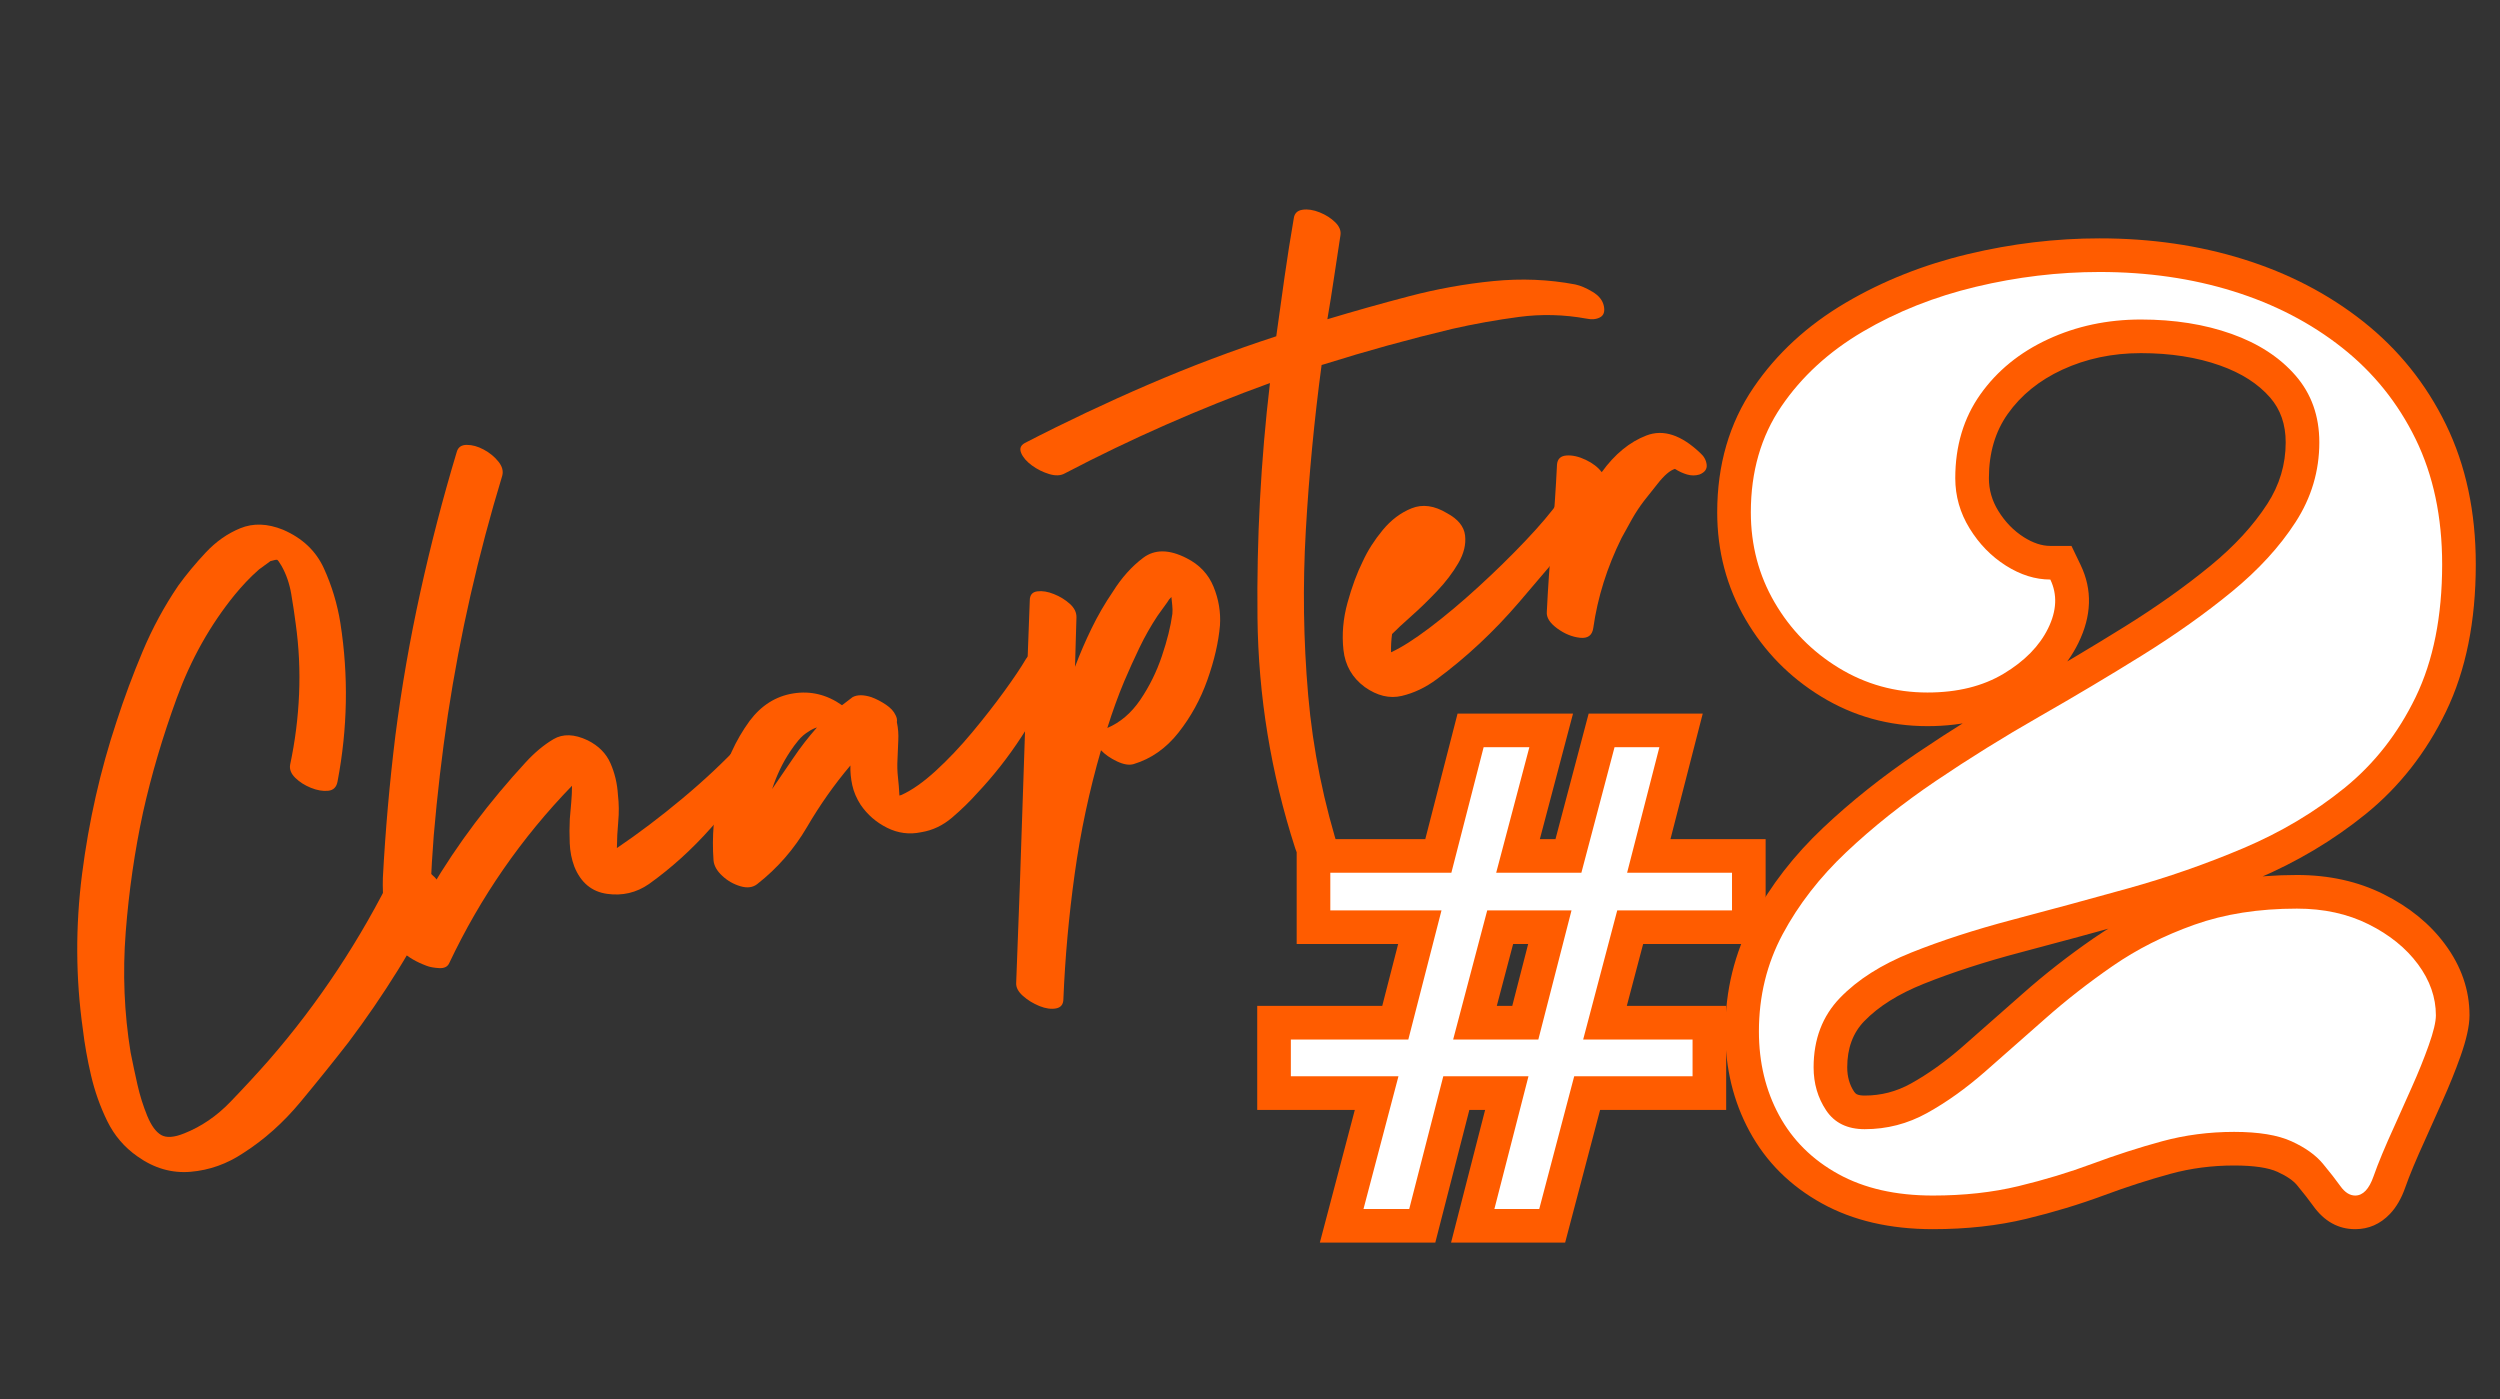 <svg version="1.2" preserveAspectRatio="xMidYMid meet" height="1587" viewBox="0 0 2126.25 1190.25" zoomAndPan="magnify" width="2835" xmlns:xlink="http://www.w3.org/1999/xlink" xmlns="http://www.w3.org/2000/svg"><rect x="0" y="0" width="2126.25" height="1190.25" fill="#333333" stroke="none"/><defs><clipPath id="5568690f75"><path d="M 1.043 425 L 428 425 L 428 1019 L 1.043 1019 Z M 1.043 425"></path></clipPath></defs><g id="f93d1356c7"><g style="fill:#ff5c00;fill-opacity:1;"><g transform="translate(1082.618, 1016.809)"><path d="M 263.863 -161.293 L 385.496 -161.293 L 385.496 -72.828 L 256.234 -72.828 L 256.234 -101.426 L 283.891 -94.141 L 248.531 40.039 L 151.496 40.039 L 189.645 -108.539 L 217.344 -101.426 L 217.344 -72.828 L 144.895 -72.828 L 144.895 -101.426 L 172.594 -94.316 L 138.098 40.039 L 39.914 40.039 L 79.109 -108.715 L 106.766 -101.426 L 106.766 -72.828 L -13.348 -72.828 L -13.348 -161.293 L 115.152 -161.293 L 115.152 -132.695 L 87.457 -139.809 L 115.672 -249.625 L 143.371 -242.508 L 143.371 -213.91 L 20.207 -213.91 L 20.207 -303.137 L 151.758 -303.137 L 151.758 -274.539 L 124.062 -281.66 L 157.039 -409.902 L 255.242 -409.902 L 217.539 -267.23 L 189.891 -274.539 L 189.891 -303.137 L 262.336 -303.137 L 262.336 -274.539 L 234.688 -281.844 L 268.531 -409.902 L 365.566 -409.902 L 328.926 -267.418 L 301.23 -274.539 L 301.23 -303.137 L 419.051 -303.137 L 419.051 -213.91 L 292.84 -213.91 L 292.84 -242.508 L 320.492 -235.211 L 291.512 -125.398 L 263.863 -132.695 Z M 226.738 -104.094 L 270.809 -271.105 L 390.453 -271.105 L 390.453 -242.508 L 361.855 -242.508 L 361.855 -274.539 L 390.453 -274.539 L 390.453 -245.941 L 264.348 -245.941 L 300.984 -388.426 L 328.684 -381.305 L 328.684 -352.703 L 290.555 -352.703 L 290.555 -381.305 L 318.203 -373.996 L 284.359 -245.941 L 152.75 -245.941 L 190.457 -388.609 L 218.105 -381.305 L 218.105 -352.703 L 179.211 -352.703 L 179.211 -381.305 L 206.91 -374.18 L 173.934 -245.941 L 48.809 -245.941 L 48.809 -274.539 L 77.406 -274.539 L 77.406 -242.508 L 48.809 -242.508 L 48.809 -271.105 L 180.246 -271.105 L 137.332 -104.094 L 15.254 -104.094 L 15.254 -132.695 L 43.852 -132.695 L 43.852 -101.426 L 15.254 -101.426 L 15.254 -130.023 L 143.875 -130.023 L 104.676 18.727 L 77.023 11.438 L 77.023 -17.16 L 115.918 -17.16 L 115.918 11.438 L 88.215 4.328 L 122.711 -130.023 L 254.211 -130.023 L 216.062 18.551 L 188.363 11.438 L 188.363 -17.16 L 226.492 -17.16 L 226.492 11.438 L 198.84 4.152 L 234.199 -130.023 L 356.898 -130.023 L 356.898 -101.426 L 328.301 -101.426 L 328.301 -132.695 L 356.898 -132.695 L 356.898 -104.094 Z M 153.285 -161.293 L 225.73 -161.293 L 225.73 -132.695 L 198.031 -139.809 L 226.25 -249.625 L 253.949 -242.508 L 253.949 -213.91 L 182.262 -213.91 L 182.262 -242.508 L 209.914 -235.211 L 180.934 -125.398 L 153.285 -132.695 Z M 116.16 -104.094 L 160.234 -271.105 L 290.824 -271.105 L 247.91 -104.094 Z M 116.16 -104.094" style="stroke:none"></path></g></g><g style="fill:#ff5c00;fill-opacity:1;"><g transform="translate(1458.582, 1016.809)"><path d="M 1.906 -581.105 C 1.906 -621.547 12.199 -656.902 32.785 -687.176 C 52.48 -716.141 78.664 -740.223 111.34 -759.426 C 142.773 -777.902 177.418 -791.664 215.266 -800.715 C 252.535 -809.625 289.832 -814.082 327.156 -814.082 C 370.73 -814.082 411.445 -808.188 449.293 -796.391 C 487.75 -784.41 521.711 -766.77 551.176 -743.48 C 581.277 -719.688 604.781 -690.457 621.684 -655.793 C 638.609 -621.078 647.07 -581.438 647.07 -536.875 C 647.07 -488.277 638.621 -446.504 621.723 -411.559 C 604.871 -376.711 582.078 -347.652 553.352 -324.383 C 525.844 -302.102 494.969 -283.703 460.719 -269.18 C 427.805 -255.227 393.848 -243.379 358.844 -233.641 C 324.914 -224.203 292 -215.273 260.105 -206.852 C 229.457 -198.762 201.969 -189.848 177.633 -180.113 C 156 -171.461 139.102 -160.848 126.941 -148.273 C 117.305 -138.309 112.484 -125.234 112.484 -109.051 C 112.484 -101.098 114.441 -94.184 118.359 -88.312 C 119.055 -87.266 119.82 -86.539 120.648 -86.133 C 122.156 -85.398 124.391 -85.031 127.355 -85.031 C 141.238 -85.031 154.289 -88.414 166.5 -95.176 C 181.242 -103.34 195.977 -113.867 210.711 -126.762 L 261.738 -171.695 C 280.348 -188.18 300.422 -203.863 321.953 -218.75 C 344.613 -234.418 369.965 -247.25 398.012 -257.246 C 426.789 -267.504 459.098 -272.633 494.93 -272.633 C 522.309 -272.633 546.91 -267.176 568.73 -256.266 C 590.602 -245.332 607.98 -231.168 620.863 -213.773 C 634.777 -194.992 641.734 -174.828 641.734 -153.285 C 641.734 -144.402 639.148 -132.695 633.98 -118.156 C 629.656 -105.996 624.539 -93.336 618.633 -80.18 L 604.164 -47.812 C 596.332 -30.68 590.656 -17.07 587.137 -6.977 C 583.871 2.383 579.516 9.918 574.062 15.637 C 565.824 24.277 555.969 28.598 544.5 28.598 C 530.113 28.598 518.164 21.938 508.648 8.613 C 505.227 3.828 500.684 -1.988 495.016 -8.84 C 491.703 -12.84 486.191 -16.602 478.48 -20.121 C 470.559 -23.738 458.246 -25.547 441.551 -25.547 C 422.75 -25.547 404.793 -23.215 387.684 -18.547 C 368.938 -13.434 350.051 -7.34 331.023 -0.266 C 310.129 7.5 288.074 14.188 264.852 19.793 C 240.531 25.664 214.02 28.598 185.312 28.598 C 148.883 28.598 117.457 21.312 91.043 6.738 C 64.039 -8.16 43.484 -28.613 29.387 -54.621 C 15.641 -79.973 8.77 -108.285 8.77 -139.559 C 8.77 -174.336 16.633 -206.414 32.363 -235.797 C 47.301 -263.699 67.211 -289.391 92.094 -312.875 C 115.844 -335.293 142.469 -356.469 171.973 -376.402 C 200.781 -395.867 230.621 -414.422 261.492 -432.062 C 291.438 -449.172 320.367 -466.406 348.285 -483.758 C 375.441 -500.641 399.848 -517.961 421.508 -535.727 C 441.828 -552.395 457.914 -569.898 469.77 -588.242 C 480.188 -604.363 485.398 -621.812 485.398 -640.59 C 485.398 -655.832 481 -668.52 472.199 -678.648 C 462.012 -690.371 447.84 -699.461 429.68 -705.918 C 409.902 -712.953 387.418 -716.469 362.238 -716.469 C 337.969 -716.469 315.664 -711.758 295.328 -702.34 C 275.785 -693.289 260.363 -680.793 249.062 -664.852 C 238.34 -649.723 232.977 -631.469 232.977 -610.086 C 232.977 -600.23 235.629 -590.988 240.938 -582.367 C 246.758 -572.91 254.031 -565.418 262.754 -559.898 C 270.543 -554.973 278.027 -552.508 285.215 -552.508 L 303.211 -552.508 L 310.996 -536.285 C 321.105 -515.227 320.43 -493.043 308.973 -469.734 C 299.121 -449.691 282.887 -432.883 260.273 -419.312 C 237.949 -405.922 211.438 -399.223 180.738 -399.223 C 147.918 -399.223 117.781 -407.613 90.328 -424.391 C 63.34 -440.883 41.898 -462.777 26 -490.07 C 9.938 -517.652 1.906 -547.996 1.906 -581.105 Z M 59.102 -581.105 C 59.102 -558.289 64.543 -537.543 75.426 -518.855 C 86.473 -499.887 101.383 -484.664 120.152 -473.195 C 138.453 -462.012 158.648 -456.422 180.738 -456.422 C 200.879 -456.422 217.578 -460.398 230.844 -468.359 C 243.82 -476.145 252.75 -485.012 257.645 -494.965 C 260.93 -501.648 261.527 -507.176 259.434 -511.535 L 285.215 -523.91 L 285.215 -495.312 C 266.98 -495.312 249.301 -500.73 232.176 -511.562 C 215.988 -521.805 202.672 -535.414 192.223 -552.391 C 181.262 -570.207 175.781 -589.438 175.781 -610.086 C 175.781 -643.609 184.652 -672.891 202.402 -697.926 C 219.57 -722.148 242.535 -740.922 271.289 -754.238 C 299.25 -767.188 329.566 -773.664 362.238 -773.664 C 393.996 -773.664 422.863 -769.047 448.844 -759.809 C 476.441 -749.996 498.617 -735.449 515.375 -716.16 C 533.523 -695.273 542.594 -670.086 542.594 -640.59 C 542.594 -610.562 534.332 -582.762 517.805 -557.195 C 502.715 -533.848 482.707 -511.949 457.777 -491.504 C 434.191 -472.156 407.758 -453.383 378.48 -435.184 C 349.965 -417.457 320.426 -399.863 289.871 -382.402 C 260.242 -365.473 231.617 -347.672 203.992 -329.008 C 177.062 -310.812 152.848 -291.57 131.352 -271.281 C 110.984 -252.059 94.797 -231.23 82.789 -208.801 C 71.574 -187.852 65.965 -164.77 65.965 -139.559 C 65.965 -117.957 70.531 -98.73 79.668 -81.883 C 88.445 -65.695 101.445 -52.848 118.672 -43.344 C 136.488 -33.512 158.703 -28.598 185.312 -28.598 C 209.48 -28.598 231.52 -31 251.434 -35.809 C 272.441 -40.879 292.328 -46.902 311.09 -53.879 C 331.723 -61.547 352.234 -68.164 372.633 -73.727 C 394.672 -79.738 417.645 -82.742 441.551 -82.742 C 466.539 -82.742 486.766 -79.215 502.23 -72.152 C 517.906 -64.996 530.188 -56.047 539.078 -45.305 C 545.613 -37.41 550.98 -30.52 555.188 -24.629 C 554.941 -24.977 554.305 -25.477 553.277 -26.129 C 550.691 -27.773 547.766 -28.598 544.5 -28.598 C 539.641 -28.598 535.695 -27.012 532.668 -23.832 C 532.379 -23.527 532.141 -23.246 531.953 -22.984 L 531.957 -23.012 C 532.316 -23.66 532.707 -24.594 533.133 -25.816 C 537.238 -37.586 543.508 -52.699 551.949 -71.156 L 566.457 -103.609 C 571.734 -115.363 576.277 -126.602 580.09 -137.316 C 583.055 -145.656 584.539 -150.98 584.539 -153.285 C 584.539 -162.242 581.324 -171.059 574.902 -179.73 C 567.449 -189.793 556.867 -198.254 543.152 -205.109 C 529.383 -211.992 513.309 -215.438 494.93 -215.438 C 465.691 -215.438 439.785 -211.414 417.215 -203.367 C 393.91 -195.062 373 -184.508 354.48 -171.703 C 334.832 -158.121 316.516 -143.809 299.539 -128.77 L 248.375 -83.719 C 230.574 -68.141 212.52 -55.281 194.211 -45.141 C 173.379 -33.605 151.094 -27.836 127.355 -27.836 C 115.578 -27.836 104.977 -30.137 95.551 -34.738 C 85.449 -39.672 77.188 -46.953 70.77 -56.586 C 60.449 -72.062 55.289 -89.555 55.289 -109.051 C 55.289 -140.66 65.469 -166.988 85.828 -188.035 C 103.66 -206.477 127.184 -221.535 156.391 -233.219 C 182.895 -243.82 212.598 -253.465 245.504 -262.152 C 277.156 -270.508 309.828 -279.371 343.516 -288.746 C 376.133 -297.816 407.758 -308.852 438.395 -321.84 C 467.695 -334.266 494.016 -349.926 517.348 -368.828 C 539.461 -386.738 557.086 -409.281 570.23 -436.461 C 583.328 -463.539 589.875 -497.012 589.875 -536.875 C 589.875 -572.637 583.34 -603.922 570.273 -630.723 C 557.18 -657.578 538.992 -680.203 515.707 -698.609 C 491.793 -717.516 463.98 -731.906 432.277 -741.785 C 399.969 -751.852 364.93 -756.887 327.156 -756.887 C 294.324 -756.887 261.465 -752.953 228.57 -745.086 C 196.262 -737.359 166.844 -725.703 140.32 -710.117 C 115.035 -695.258 94.957 -676.887 80.082 -655.012 C 66.094 -634.445 59.102 -609.809 59.102 -581.105 Z M 59.102 -581.105" style="stroke:none"></path></g></g><g style="fill:#ffffff;fill-opacity:1;"><g transform="translate(1082.618, 1016.809)"><path d="M 263.859 -132.688 L 356.906 -132.688 L 356.906 -101.422 L 256.234 -101.422 L 226.5 11.438 L 188.359 11.438 L 217.344 -101.422 L 144.891 -101.422 L 115.922 11.438 L 77.031 11.438 L 106.766 -101.422 L 15.25 -101.422 L 15.25 -132.688 L 115.156 -132.688 L 143.375 -242.516 L 48.812 -242.516 L 48.812 -274.547 L 151.766 -274.547 L 179.219 -381.312 L 218.109 -381.312 L 189.891 -274.547 L 262.344 -274.547 L 290.547 -381.312 L 328.688 -381.312 L 301.234 -274.547 L 390.453 -274.547 L 390.453 -242.516 L 292.844 -242.516 Z M 153.281 -132.688 L 225.734 -132.688 L 253.953 -242.516 L 182.266 -242.516 Z M 153.281 -132.688" style="stroke:none"></path></g></g><g style="fill:#ffffff;fill-opacity:1;"><g transform="translate(1458.582, 1016.809)"><path d="M 30.5 -581.109 C 30.5 -615.68 39.141 -645.676 56.422 -671.094 C 73.711 -696.52 96.848 -717.75 125.828 -734.781 C 154.805 -751.812 186.836 -764.52 221.922 -772.906 C 257.004 -781.289 292.082 -785.484 327.156 -785.484 C 367.832 -785.484 405.707 -780.02 440.781 -769.094 C 475.863 -758.164 506.75 -742.148 533.438 -721.047 C 560.133 -699.953 580.977 -674.023 595.969 -643.266 C 610.969 -612.504 618.469 -577.039 618.469 -536.875 C 618.469 -492.645 610.969 -455.02 595.969 -424 C 580.977 -392.988 560.77 -367.188 535.344 -346.594 C 509.926 -326.008 481.328 -308.977 449.547 -295.5 C 417.773 -282.031 384.984 -270.594 351.172 -261.188 C 317.367 -251.781 284.578 -242.883 252.797 -234.5 C 221.023 -226.113 192.426 -216.836 167 -206.672 C 141.582 -196.504 121.375 -183.664 106.375 -168.156 C 91.383 -152.645 83.891 -132.941 83.891 -109.047 C 83.891 -95.328 87.445 -83.129 94.562 -72.453 C 101.676 -61.773 112.609 -56.438 127.359 -56.438 C 146.172 -56.438 163.836 -61.008 180.359 -70.156 C 196.879 -79.312 213.273 -91.004 229.547 -105.234 C 245.816 -119.473 262.848 -134.473 280.641 -150.234 C 298.43 -165.992 317.625 -180.988 338.219 -195.219 C 358.812 -209.457 381.941 -221.148 407.609 -230.297 C 433.285 -239.453 462.395 -244.031 494.938 -244.031 C 517.812 -244.031 538.145 -239.582 555.938 -230.688 C 573.738 -221.789 587.723 -210.477 597.891 -196.75 C 608.055 -183.02 613.141 -168.531 613.141 -153.281 C 613.141 -147.688 611.102 -139.172 607.031 -127.734 C 602.969 -116.297 598.141 -104.348 592.547 -91.891 C 586.953 -79.43 582.125 -68.629 578.062 -59.484 C 569.926 -41.691 563.953 -27.328 560.141 -16.391 C 556.328 -5.461 551.113 0 544.5 0 C 539.926 0 535.734 -2.664 531.922 -8 C 528.109 -13.344 523.148 -19.695 517.047 -27.062 C 510.941 -34.438 502.039 -40.789 490.344 -46.125 C 478.656 -51.469 462.391 -54.141 441.547 -54.141 C 420.191 -54.141 399.727 -51.469 380.156 -46.125 C 360.582 -40.789 340.879 -34.438 321.047 -27.062 C 301.223 -19.695 280.254 -13.344 258.141 -8 C 236.023 -2.664 211.75 0 185.312 0 C 153.789 0 126.973 -6.098 104.859 -18.297 C 82.742 -30.504 65.969 -47.156 54.531 -68.25 C 43.094 -89.352 37.375 -113.125 37.375 -139.562 C 37.375 -169.551 44.109 -197.129 57.578 -222.297 C 71.047 -247.461 89.094 -270.723 111.719 -292.078 C 134.344 -313.43 159.766 -333.641 187.984 -352.703 C 216.203 -371.773 245.438 -389.953 275.688 -407.234 C 305.938 -424.516 335.164 -441.926 363.375 -459.469 C 391.594 -477.008 417.016 -495.055 439.641 -513.609 C 462.266 -532.172 480.312 -551.875 493.781 -572.719 C 507.258 -593.562 514 -616.188 514 -640.594 C 514 -662.957 507.258 -681.895 493.781 -697.406 C 480.312 -712.914 462.141 -724.734 439.266 -732.859 C 416.391 -740.992 390.711 -745.062 362.234 -745.062 C 333.766 -745.062 307.453 -739.469 283.297 -728.281 C 259.148 -717.102 239.957 -701.473 225.719 -681.391 C 211.488 -661.305 204.375 -637.539 204.375 -610.094 C 204.375 -594.832 208.441 -580.594 216.578 -567.375 C 224.711 -554.156 235.008 -543.602 247.469 -535.719 C 259.926 -527.844 272.508 -523.906 285.219 -523.906 C 291.32 -511.195 290.688 -497.344 283.312 -482.344 C 275.938 -467.352 263.352 -454.52 245.562 -443.844 C 227.77 -433.164 206.16 -427.828 180.734 -427.828 C 153.285 -427.828 128.117 -434.816 105.234 -448.797 C 82.359 -462.773 64.18 -481.332 50.703 -504.469 C 37.234 -527.602 30.5 -553.148 30.5 -581.109 Z M 30.5 -581.109" style="stroke:none"></path></g></g><g clip-path="url(#5568690f75)" clip-rule="nonzero"><g style="fill:#ff5c00;fill-opacity:1;"><g transform="translate(51.186, 896.561)"><path d="M 284.312 -156.422 C 285.957 -160.148 289.227 -161.941 294.125 -161.797 C 299.02 -161.66 303.953 -160.254 308.922 -157.578 C 313.891 -154.91 317.891 -151.609 320.922 -147.672 C 323.961 -143.734 324.445 -139.832 322.375 -135.969 C 311.926 -113.875 300.164 -92.305 287.094 -71.266 C 274.02 -50.223 260.055 -29.832 245.203 -10.094 C 232.547 6.195 218.926 23.125 204.344 40.688 C 189.758 58.258 173.547 72.738 155.703 84.125 C 141.859 93.375 126.938 98.68 110.938 100.047 C 94.938 101.41 79.867 97.055 65.734 86.984 C 54.617 79.234 46.051 69.211 40.031 56.922 C 34.02 44.641 29.426 31.695 26.25 18.094 C 23.082 4.488 20.766 -8.566 19.297 -21.078 C 13.148 -64.523 12.926 -108.602 18.625 -153.312 C 24.332 -198.02 34.094 -241.176 47.906 -282.781 C 54.375 -302.758 61.781 -322.672 70.125 -342.516 C 78.469 -362.367 88.566 -381.02 100.422 -398.469 C 107.266 -407.926 115.062 -417.32 123.812 -426.656 C 132.562 -436 142.391 -442.891 153.297 -447.328 C 164.211 -451.773 176.242 -451.359 189.391 -446.078 C 205.859 -439.023 217.477 -428.082 224.25 -413.25 C 231.031 -398.414 235.723 -382.844 238.328 -366.531 C 245.297 -321.926 244.488 -277.07 235.906 -231.969 C 235.051 -227.094 232.375 -224.438 227.875 -224 C 223.383 -223.562 218.508 -224.398 213.25 -226.516 C 207.988 -228.641 203.555 -231.469 199.953 -235 C 196.348 -238.531 194.883 -242.25 195.562 -246.156 C 199.77 -265.914 202.305 -285.863 203.172 -306 C 204.047 -326.133 203.086 -346.191 200.297 -366.172 C 199.273 -374.16 198.016 -382.555 196.516 -391.359 C 195.023 -400.16 192.281 -408.117 188.281 -415.234 C 186.414 -418.367 185.207 -420.082 184.656 -420.375 C 184.102 -420.676 182.133 -420.316 178.75 -419.297 C 177.602 -418.484 175.988 -417.301 173.906 -415.75 C 171.832 -414.195 170.223 -413.02 169.078 -412.219 C 165.055 -408.688 161.383 -405.148 158.062 -401.609 C 154.738 -398.066 151.555 -394.453 148.516 -390.766 C 127.598 -365.047 111.129 -335.695 99.109 -302.719 C 87.086 -269.738 77.539 -237.395 70.469 -205.688 C 63.344 -172.562 58.43 -138.602 55.734 -103.812 C 53.047 -69.031 54.438 -34.895 59.906 -1.406 C 61.738 7.75 63.676 16.875 65.719 25.969 C 67.77 35.062 70.555 43.926 74.078 52.562 C 77.484 60.789 81.426 66.191 85.906 68.766 C 90.383 71.336 96.941 70.863 105.578 67.344 C 120.035 61.602 133.07 52.707 144.688 40.656 C 156.312 28.602 167.117 16.906 177.109 5.562 C 198.41 -18.875 218.023 -44.66 235.953 -71.797 C 253.891 -98.93 270.008 -127.141 284.312 -156.422 Z M 284.312 -156.422" style="stroke:none"></path></g></g></g><g style="fill:#ff5c00;fill-opacity:1;"><g transform="translate(359.474, 803.654)"><path d="M 271.328 -171.906 C 274.93 -175.301 279.297 -176.148 284.422 -174.453 C 289.555 -172.766 293.457 -169.785 296.125 -165.516 C 298.801 -161.242 297.832 -156.789 293.219 -152.156 C 277.469 -135.395 261.484 -117.867 245.266 -99.578 C 229.055 -81.285 211.441 -65.344 192.422 -51.75 C 181.711 -44.363 169.836 -41.594 156.797 -43.438 C 143.754 -45.281 134.488 -53.008 129 -66.625 C 126.664 -72.852 125.359 -79.504 125.078 -86.578 C 124.797 -93.66 124.816 -100.484 125.141 -107.047 C 125.547 -111.797 125.957 -116.547 126.375 -121.297 C 126.801 -126.047 127.016 -130.734 127.016 -135.359 C 83.992 -90.953 49.207 -40.711 22.656 15.359 C 21.301 18.547 18.383 20 13.906 19.719 C 9.438 19.445 5.891 18.785 3.266 17.734 C -13.91 11.348 -24.508 1.484 -28.531 -11.859 C -32.562 -25.211 -34.332 -40.285 -33.844 -57.078 C -31.695 -97.473 -28.145 -137.832 -23.188 -178.156 C -17.938 -219.031 -10.875 -259.641 -2 -299.984 C 6.875 -340.336 17.203 -380.086 28.984 -419.234 C 30.078 -423.266 32.93 -425.281 37.547 -425.281 C 42.172 -425.289 46.961 -423.961 51.922 -421.297 C 56.891 -418.641 61.031 -415.266 64.344 -411.172 C 67.664 -407.086 68.773 -403.031 67.672 -399 C 47.234 -331.82 31.82 -264.078 21.438 -195.766 C 16.395 -161.891 12.391 -127.629 9.422 -92.984 C 8.297 -78.316 7.363 -63.016 6.625 -47.078 C 18.25 -66.754 30.832 -85.566 44.375 -103.516 C 57.926 -121.473 72.363 -138.766 87.688 -155.391 C 95.352 -163.711 103.207 -170.242 111.25 -174.984 C 119.289 -179.723 128.977 -179.406 140.312 -174.031 C 149.57 -169.414 156.035 -162.926 159.703 -154.562 C 163.379 -146.195 165.504 -137.25 166.078 -127.719 C 166.961 -120.125 167.051 -112.52 166.344 -104.906 C 165.645 -97.301 165.258 -89.789 165.188 -82.375 C 183.602 -94.852 202.141 -108.875 220.797 -124.438 C 239.453 -140 256.297 -155.82 271.328 -171.906 Z M 271.328 -171.906" style="stroke:none"></path></g></g><g style="fill:#ff5c00;fill-opacity:1;"><g transform="translate(658.864, 713.429)"><path d="M 213.859 -153.219 C 217.078 -157.875 221.473 -159.77 227.047 -158.906 C 232.629 -158.039 237.391 -155.66 241.328 -151.766 C 245.273 -147.879 245.852 -143.664 243.062 -139.125 C 232.188 -121.508 221.145 -104.082 209.938 -86.844 C 198.727 -69.602 186.113 -53.551 172.094 -38.688 C 165.875 -31.719 158.812 -24.848 150.906 -18.078 C 143.008 -11.316 134.207 -7.16 124.5 -5.609 C 114.508 -3.523 104.883 -4.785 95.625 -9.391 C 86.375 -14.004 78.863 -20.531 73.094 -28.969 C 69.613 -34.395 67.254 -39.926 66.016 -45.562 C 64.773 -51.195 64.238 -56.805 64.406 -62.391 C 50.77 -46.273 38.461 -28.816 27.484 -10.016 C 16.516 8.773 2.43 24.922 -14.766 38.422 C -18.492 41.398 -23.273 42.035 -29.109 40.328 C -34.941 38.617 -40.102 35.664 -44.594 31.469 C -49.094 27.281 -51.562 22.941 -52 18.453 C -53.508 -1.898 -51.785 -22.645 -46.828 -43.781 C -41.879 -64.926 -33.348 -83.797 -21.234 -100.391 C -11.336 -113.535 0.992 -121.297 15.766 -123.672 C 30.535 -126.047 44.375 -122.703 57.281 -113.641 C 60.289 -115.941 63.297 -118.238 66.297 -120.531 C 70.285 -122.645 75.609 -122.633 82.266 -120.5 C 86.422 -118.969 90.523 -116.844 94.578 -114.125 C 98.629 -111.414 101.375 -108.438 102.812 -105.188 C 103.883 -103.195 104.254 -101.223 103.922 -99.266 C 105.023 -94.055 105.426 -88.863 105.125 -83.688 C 104.832 -78.508 104.609 -73.129 104.453 -67.547 C 104.16 -62.367 104.289 -57.32 104.844 -52.406 C 105.406 -47.488 105.82 -42.289 106.094 -36.812 C 106.508 -36.938 106.82 -37.031 107.031 -37.094 C 107.25 -37.164 107.566 -37.266 107.984 -37.391 C 116.922 -41.473 126.641 -48.332 137.141 -57.969 C 147.648 -67.613 157.91 -78.453 167.922 -90.484 C 177.941 -102.516 187.031 -114.148 195.188 -125.391 C 203.352 -136.629 209.578 -145.906 213.859 -153.219 Z M -2.781 -41.469 C 3.656 -50.801 9.906 -59.961 15.969 -68.953 C 22.039 -77.953 28.703 -86.539 35.953 -94.719 C 35.523 -94.594 35.312 -94.531 35.312 -94.531 C 34.457 -94.27 33.426 -93.844 32.219 -93.25 C 31.008 -92.664 29.836 -91.969 28.703 -91.156 C 25.566 -89.289 22.723 -86.82 20.172 -83.75 C 17.629 -80.676 15.41 -77.695 13.516 -74.812 C 10.004 -69.594 6.977 -64.285 4.438 -58.891 C 1.895 -53.504 -0.211 -48.242 -1.891 -43.109 C -2.191 -42.555 -2.312 -42.176 -2.25 -41.969 C -2.188 -41.758 -2.363 -41.594 -2.781 -41.469 Z M -2.781 -41.469" style="stroke:none"></path></g></g><g style="fill:#ff5c00;fill-opacity:1;"><g transform="translate(901.045, 640.444)"><path d="M 108.156 -165.719 C 119.062 -160.227 126.703 -152.129 131.078 -141.422 C 135.461 -130.723 137.281 -119.723 136.531 -108.422 C 135.281 -94.16 131.719 -78.75 125.844 -62.188 C 119.969 -45.625 111.758 -30.672 101.219 -17.328 C 90.676 -3.984 77.992 4.922 63.172 9.391 C 59.348 10.547 54.602 9.781 48.938 7.094 C 43.281 4.406 38.754 1.258 35.359 -2.344 C 25.398 32.094 17.938 67.16 12.969 102.859 C 8.008 138.566 4.812 173.973 3.375 209.078 C 3.383 213.703 1.312 216.41 -2.844 217.203 C -7 217.992 -11.707 217.332 -16.969 215.219 C -22.227 213.102 -26.898 210.238 -30.984 206.625 C -35.078 203.008 -37.008 199.312 -36.781 195.531 C -34.633 141.258 -32.703 87.051 -30.984 32.906 C -29.273 -21.227 -27.352 -75.426 -25.219 -129.688 C -25.227 -134.312 -23.125 -136.91 -18.906 -137.484 C -14.688 -138.066 -9.945 -137.301 -4.688 -135.188 C 0.57 -133.07 5.109 -130.281 8.922 -126.812 C 12.742 -123.344 14.598 -119.516 14.484 -115.328 C 14.273 -108.316 14.066 -101.312 13.859 -94.312 C 13.66 -87.312 13.461 -80.316 13.266 -73.328 C 17.367 -84.266 22.062 -95.156 27.344 -106 C 32.625 -116.844 38.629 -127.203 45.359 -137.078 C 52.848 -149.055 61.492 -158.719 71.297 -166.062 C 81.109 -173.406 93.395 -173.289 108.156 -165.719 Z M 96.062 -118.391 C 96.27 -120.773 96.234 -123.191 95.953 -125.641 C 95.672 -128.098 95.43 -130.457 95.234 -132.719 C 93.785 -131.352 92.613 -129.844 91.719 -128.188 C 90.406 -126.406 89.02 -124.484 87.562 -122.422 C 86.113 -120.367 84.734 -118.453 83.422 -116.672 C 77.703 -108.016 72.566 -98.953 68.016 -89.484 C 63.473 -80.023 59.172 -70.523 55.109 -60.984 C 50.004 -48.816 45.211 -35.586 40.734 -21.297 C 51.797 -26.016 61.164 -34.035 68.844 -45.359 C 76.531 -56.691 82.629 -69.051 87.141 -82.438 C 91.66 -95.82 94.633 -107.805 96.062 -118.391 Z M 96.062 -118.391" style="stroke:none"></path></g></g><g style="fill:#ff5c00;fill-opacity:1;"><g transform="translate(1097.459, 581.252)"><path d="M 242.375 -339.312 C 246.812 -338.344 251.719 -336.238 257.094 -333 C 262.469 -329.77 265.645 -325.754 266.625 -320.953 C 267.602 -316.172 266.492 -312.953 263.297 -311.297 C 260.098 -309.641 256.273 -309.297 251.828 -310.266 C 232.734 -313.754 213.629 -314.238 194.516 -311.719 C 175.398 -309.195 156.535 -305.82 137.922 -301.594 C 101.266 -292.863 64.781 -282.789 28.469 -271.375 C 28.039 -271.25 27.613 -271.125 27.188 -271 C 26.77 -270.875 26.562 -270.812 26.562 -270.812 C 20.312 -224.07 15.836 -177.18 13.141 -130.141 C 10.441 -83.109 11.109 -36.395 15.141 10 C 19.18 56.395 28.461 102.133 42.984 147.219 C 44.516 152.312 43.648 155.578 40.391 157.016 C 37.129 158.461 32.852 158.477 27.562 157.062 C 22.281 155.656 17.336 153.445 12.734 150.438 C 8.141 147.438 5.266 144.023 4.109 140.203 C -16.555 76.18 -27.25 10.766 -27.969 -56.047 C -28.695 -122.867 -25.16 -189.348 -17.359 -255.484 C -77.359 -233.711 -135.516 -208.098 -191.828 -178.641 C -195.379 -176.641 -199.828 -176.453 -205.172 -178.078 C -210.516 -179.703 -215.414 -182.156 -219.875 -185.438 C -224.332 -188.719 -227.348 -192.203 -228.922 -195.891 C -230.492 -199.578 -229.5 -202.422 -225.938 -204.422 C -191.539 -222.191 -156.547 -238.75 -120.953 -254.094 C -85.367 -269.445 -49.051 -283.164 -12 -295.25 C -9.695 -312.125 -7.352 -328.891 -4.969 -345.547 C -2.594 -362.211 0.02 -378.832 2.875 -395.406 C 3.414 -399.738 5.898 -402.223 10.328 -402.859 C 14.754 -403.504 19.598 -402.77 24.859 -400.656 C 30.129 -398.539 34.562 -395.719 38.156 -392.188 C 41.758 -388.656 43.234 -384.938 42.578 -381.031 C 40.68 -368.895 38.859 -356.898 37.109 -345.047 C 35.367 -333.203 33.488 -321.43 31.469 -309.734 C 53.926 -316.504 77.039 -323.008 100.812 -329.25 C 124.594 -335.5 148.488 -339.812 172.5 -342.188 C 196.52 -344.562 219.812 -343.602 242.375 -339.312 Z M 242.375 -339.312" style="stroke:none"></path></g></g><g style="fill:#ff5c00;fill-opacity:1;"><g transform="translate(1185.179, 554.816)"><path d="M 141.344 -129.266 C 144.551 -133.93 149.047 -135.863 154.828 -135.062 C 160.617 -134.258 165.273 -131.848 168.797 -127.828 C 172.316 -123.805 172.348 -119.883 168.891 -116.062 C 148.859 -92.008 128.148 -67.516 106.766 -42.578 C 85.391 -17.648 62.039 4.176 36.719 22.906 C 27.27 29.906 17.363 34.625 7 37.062 C -3.363 39.5 -13.828 36.992 -24.391 29.547 C -35.078 21.672 -41.141 11.129 -42.578 -2.078 C -44.016 -15.285 -42.852 -28.695 -39.094 -42.312 C -35.332 -55.926 -31.004 -67.629 -26.109 -77.422 C -21.93 -86.547 -16.285 -95.41 -9.172 -104.016 C -2.055 -112.629 6.141 -118.797 15.422 -122.516 C 24.703 -126.234 34.711 -124.859 45.453 -118.391 C 54.828 -113.367 59.961 -107.062 60.859 -99.469 C 61.766 -91.875 59.859 -84.016 55.141 -75.891 C 50.422 -67.773 44.379 -59.832 37.016 -52.062 C 29.648 -44.289 22.41 -37.254 15.297 -30.953 C 8.18 -24.648 2.672 -19.52 -1.234 -15.562 C -1.941 -10.27 -2.227 -5.098 -2.094 -0.047 C 6.844 -4.141 17.895 -11.176 31.062 -21.156 C 44.238 -31.133 57.977 -42.672 72.281 -55.766 C 86.594 -68.859 99.891 -81.879 112.172 -94.828 C 124.461 -107.773 134.188 -119.254 141.344 -129.266 Z M 141.344 -129.266" style="stroke:none"></path></g></g><g style="fill:#ff5c00;fill-opacity:1;"><g transform="translate(1353.625, 504.053)"><path d="M 92.516 -118.703 C 95.648 -115.953 97.441 -112.68 97.891 -108.891 C 98.336 -105.098 96.297 -102.289 91.766 -100.469 C 88.367 -99.445 84.898 -99.441 81.359 -100.453 C 77.828 -101.461 74.344 -103.066 70.906 -105.266 C 66.676 -103.984 61.723 -99.719 56.047 -92.469 C 50.367 -85.219 46.516 -80.359 44.484 -77.891 C 40.848 -73.098 37.516 -68.047 34.484 -62.734 C 31.461 -57.43 28.473 -52.023 25.516 -46.516 C 13.16 -21.535 5.141 3.992 1.453 30.078 C 0.566 36.348 -3.223 39.109 -9.922 38.359 C -16.629 37.609 -23.102 34.93 -29.344 30.328 C -35.582 25.734 -38.488 21.062 -38.062 16.312 C -37.039 -4.789 -35.594 -25.676 -33.719 -46.344 C -31.852 -67.008 -30.41 -87.898 -29.391 -109.016 C -28.973 -113.766 -26.273 -116.312 -21.297 -116.656 C -16.316 -117.008 -10.852 -115.77 -4.906 -112.938 C 1.031 -110.102 5.547 -106.613 8.641 -102.469 C 19.734 -117.82 32.43 -128.234 46.734 -133.703 C 61.035 -139.172 76.297 -134.172 92.516 -118.703 Z M 92.516 -118.703" style="stroke:none"></path></g></g></g></svg>